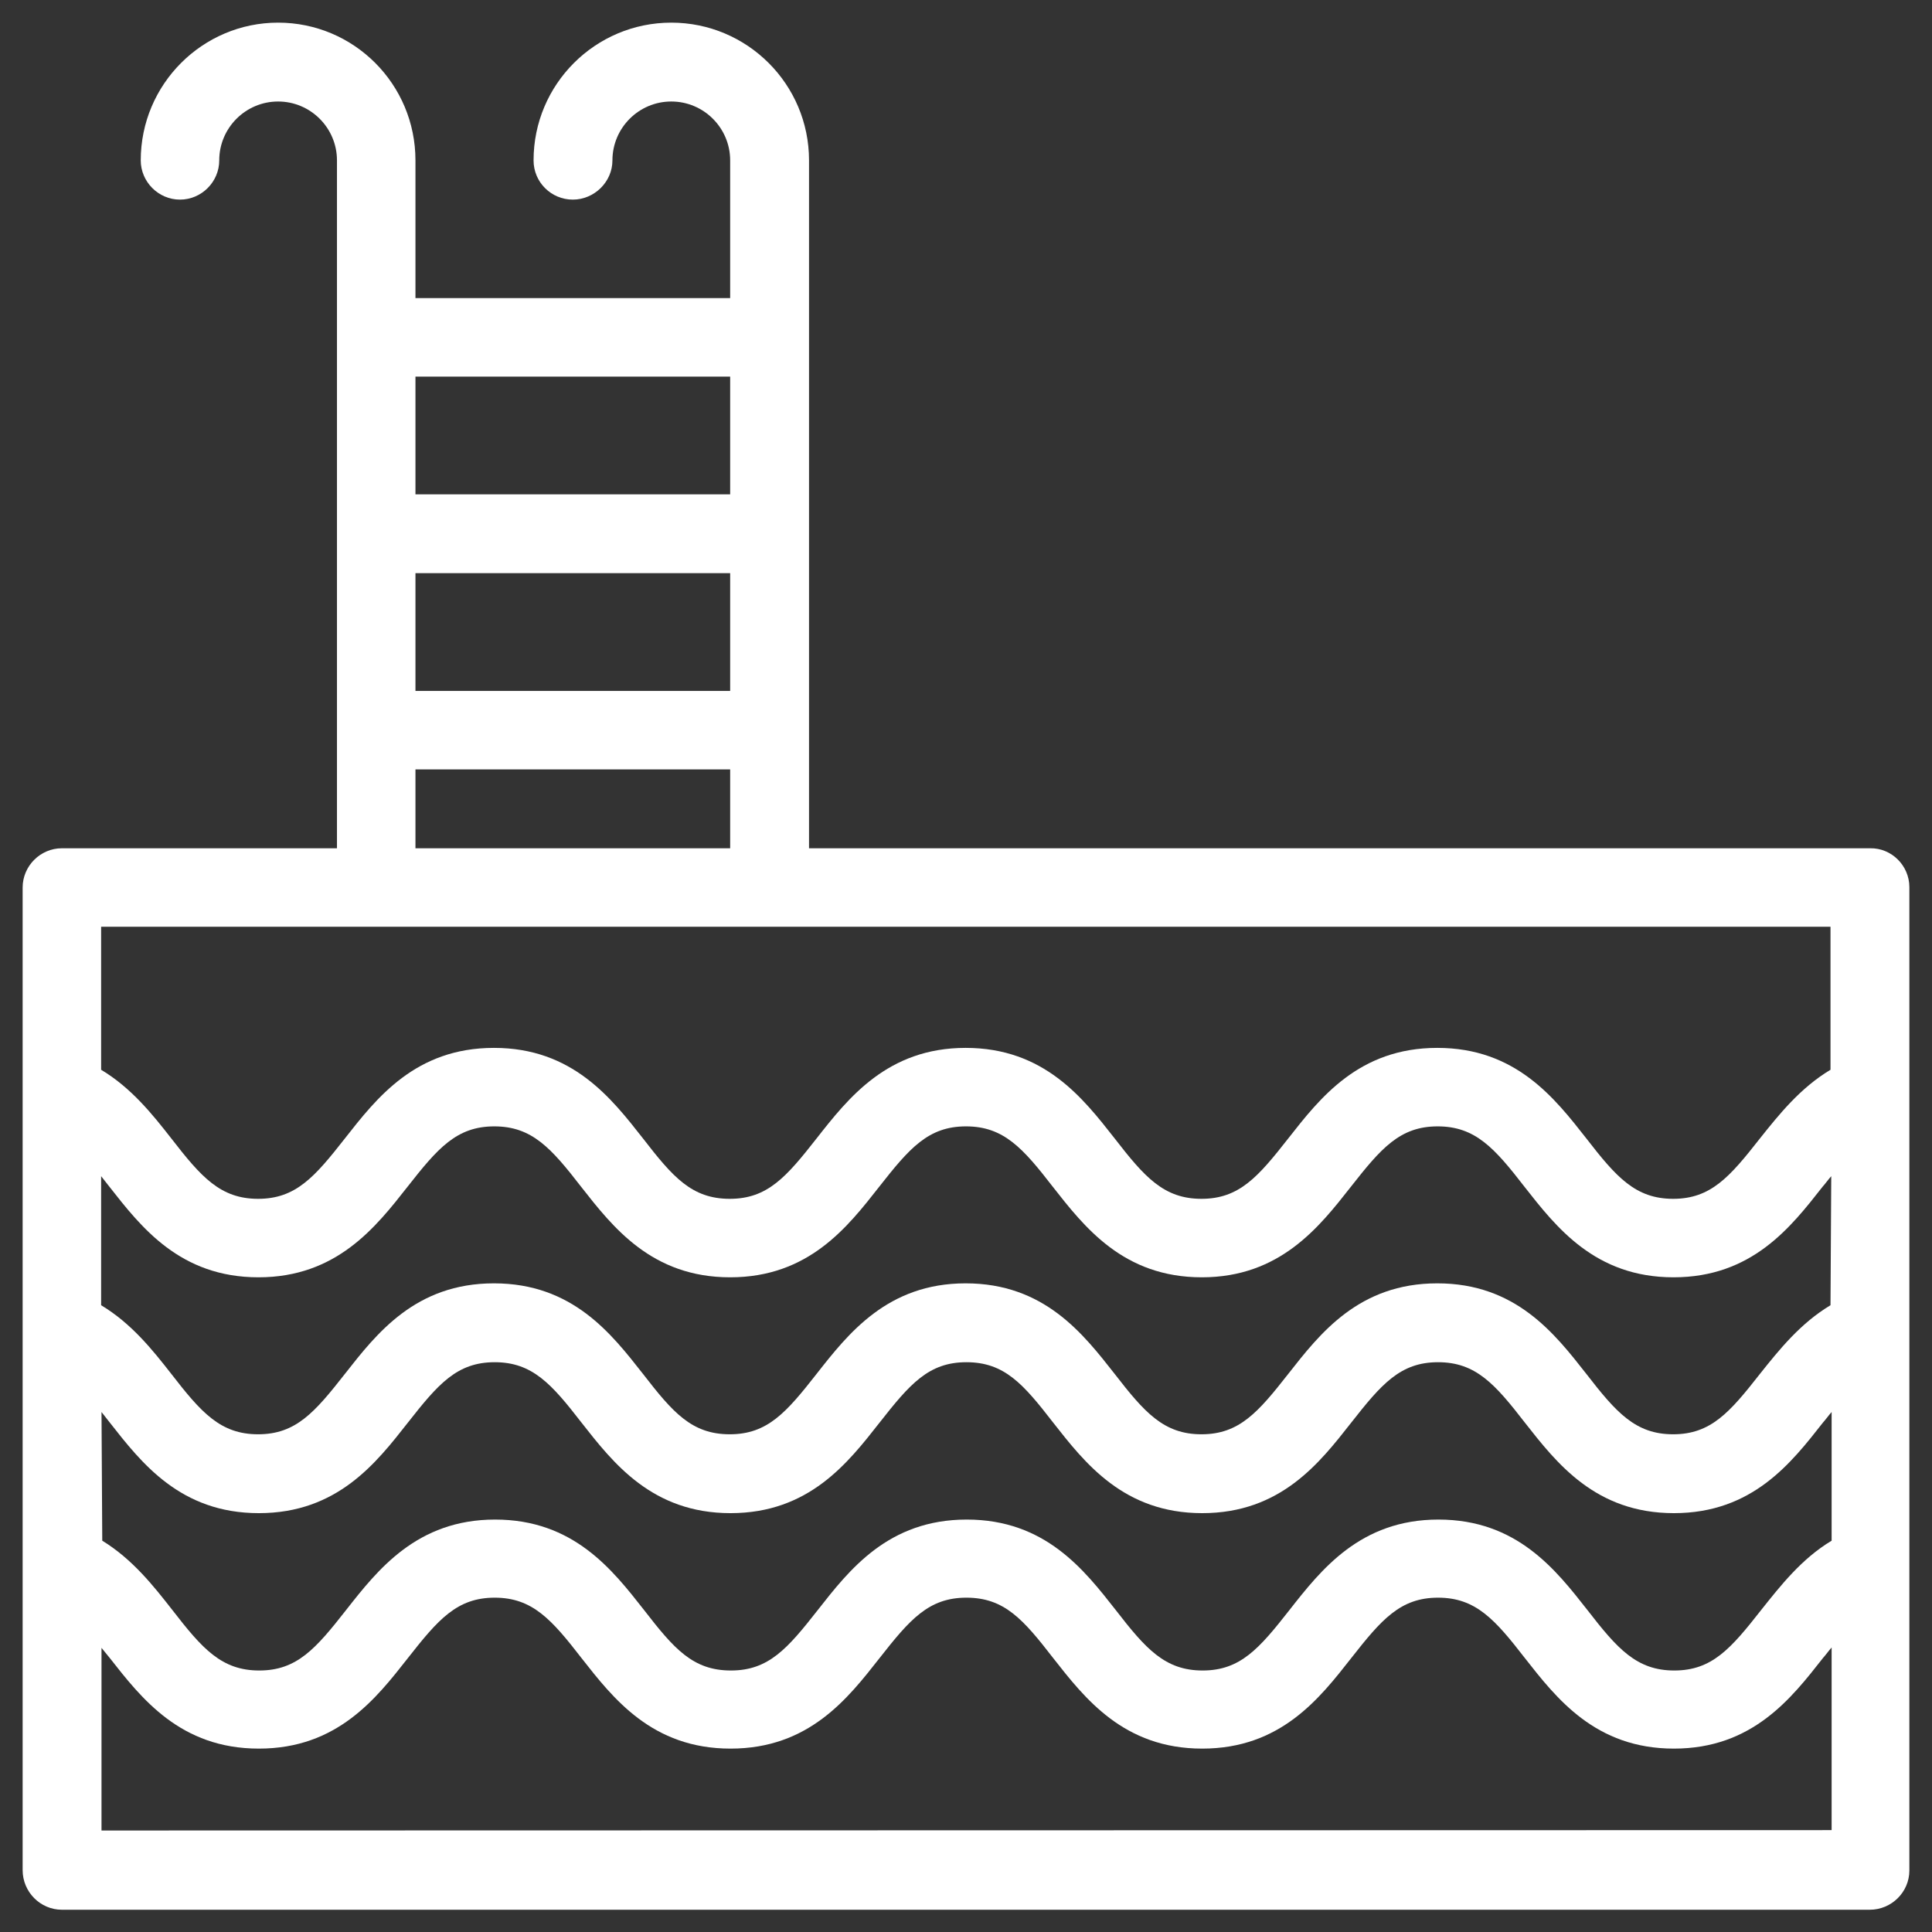 <?xml version="1.0" encoding="utf-8"?>
<!-- Generator: Adobe Illustrator 25.4.1, SVG Export Plug-In . SVG Version: 6.00 Build 0)  -->
<svg version="1.1" id="Livello_1" xmlns="http://www.w3.org/2000/svg" xmlns:xlink="http://www.w3.org/1999/xlink" x="0px" y="0px"
	 viewBox="0 0 512 512" style="enable-background:new 0 0 512 512;" xml:space="preserve">
<rect x="0" y="0" width="512" height="512" fill="#333333" stroke="none"/>
<style type="text/css">
	.st0{fill:#FFFFFF;}
</style>
<g>
	<path class="st0" d="M495.6,224.8H214.4V42.5C214.4,22.3,198,6,177.9,6s-36.5,16.3-36.5,36.5c0,5.8,4.7,10.4,10.4,10.4
		c5.7,0,10.5-4.7,10.5-10.4c0-8.6,7-15.6,15.6-15.6c8.6,0,15.6,7,15.6,15.6V79h-83.4V42.5C110.1,22.3,93.8,6,73.7,6
		C53.7,6,37.3,22.3,37.3,42.5c0,5.7,4.7,10.4,10.4,10.4c5.7,0,10.4-4.7,10.4-10.4c0-8.6,7-15.6,15.6-15.6c8.6,0,15.6,7,15.6,15.6
		v182.3H16.4c-5.7,0-10.4,4.7-10.4,10.4v260.4c0,5.8,4.7,10.5,10.4,10.5h479.1c5.8,0,10.5-4.7,10.5-10.4V235.1
		C506,229.4,501.3,224.7,495.6,224.8L495.6,224.8z M485.1,345.9c-8,4.8-13.6,11.8-18.7,18.2c-8,10.2-13,16-23,16s-15.1-5.8-23-16
		c-8.4-10.7-18.7-24-39.5-24s-31.1,13.3-39.5,24c-8,10.2-13,16-23,16s-15.1-5.8-23-16c-8.4-10.7-18.7-24-39.5-24
		c-20.7,0-31.1,13.3-39.5,24c-8,10.2-13,16-23,16c-10.1,0-15.1-5.8-23-16c-8.4-10.7-18.7-24-39.5-24s-31.1,13.3-39.5,24
		c-8,10.2-13,16-23,16s-15.1-5.8-23-16c-5-6.4-10.6-13.4-18.6-18.2v-34.2c0.7,0.9,1.5,1.9,2.2,2.8c8.4,10.7,18.7,24,39.5,24
		c20.7,0,31.1-13.3,39.5-24c8-10.2,13-16,23-16s15.1,5.8,23,16c8.4,10.7,18.7,24,39.5,24s31.1-13.3,39.5-24c8-10.2,13-16,23-16
		s15.1,5.8,23,16c8.4,10.7,18.7,24,39.5,24c20.7,0,31.1-13.3,39.5-24c8-10.2,13-16,23-16s15.1,5.8,23,16c8.4,10.7,18.7,24,39.5,24
		s31.1-13.3,39.5-24c0.8-0.9,1.5-1.9,2.3-2.8L485.1,345.9z M26.9,374.2c0.7,0.9,1.5,1.9,2.2,2.8c8.4,10.7,18.7,24,39.5,24
		s31.1-13.3,39.5-24c8-10.2,13-16,23-16s15.1,5.8,23,16c8.4,10.7,18.7,24,39.5,24s31.1-13.3,39.5-24c8-10.2,13-16,23-16
		c10.1,0,15.1,5.8,23,16c8.4,10.7,18.7,24,39.5,24s31.1-13.3,39.5-24c8-10.2,13-16,23-16s15.1,5.8,23,16c8.4,10.7,18.7,24,39.5,24
		s31.1-13.3,39.5-24c0.8-0.9,1.5-1.9,2.3-2.8v34.1c-8,4.8-13.6,12-18.7,18.4c-8,10.2-13,16-23,16s-15.1-5.8-23-16
		c-8.4-10.7-18.7-24-39.5-24c-20.7,0-31.1,13.3-39.5,24c-8,10.2-13,16-23,16s-15.1-5.8-23-16c-8.4-10.7-18.7-24-39.5-24
		s-31.1,13.3-39.5,24c-8,10.2-13,16-23,16c-10.1,0-15.1-5.8-23-16c-8.4-10.7-18.7-24-39.5-24c-20.7,0-31.1,13.3-39.5,24
		c-8,10.2-13,16-23,16s-15.1-5.8-23-16c-5-6.4-10.6-13.5-18.6-18.4L26.9,374.2z M110.1,151.9h83.4v31.2h-83.4V151.9z M193.5,99.8
		V131h-83.4V99.8L193.5,99.8z M110.1,203.9h83.4v20.9h-83.4V203.9z M485.1,245.6v37.9c-8,4.8-13.6,11.8-18.7,18.2
		c-8,10.2-13,16-23,16s-15.1-5.8-23-16c-8.4-10.7-18.7-24-39.5-24s-31.1,13.3-39.5,24c-8,10.2-13,16-23,16s-15.1-5.8-23-16
		c-8.4-10.7-18.7-24-39.5-24c-20.7,0-31.1,13.3-39.5,24c-8,10.2-13,16-23,16c-10.1,0-15.1-5.8-23-16c-8.4-10.7-18.7-24-39.5-24
		s-31.1,13.3-39.5,24c-8,10.2-13,16-23,16s-15.1-5.8-23-16c-5-6.4-10.6-13.4-18.6-18.2v-37.9H485.1z M26.9,485.1v-48.4
		c0.7,0.9,1.5,1.8,2.2,2.7c8.4,10.7,18.7,24,39.5,24s31.1-13.3,39.5-24c8-10.2,13-16,23-16s15.1,5.8,23,16c8.4,10.7,18.7,24,39.5,24
		s31.1-13.3,39.5-24c8-10.2,13-16,23-16c10.1,0,15.1,5.8,23,16c8.4,10.7,18.7,24,39.5,24s31.1-13.3,39.5-24c8-10.2,13-16,23-16
		s15.1,5.8,23,16c8.4,10.7,18.7,24,39.5,24s31.1-13.3,39.5-24c0.8-0.9,1.5-1.9,2.3-2.8v48.4L26.9,485.1L26.9,485.1z"/>
</g>
</svg>
